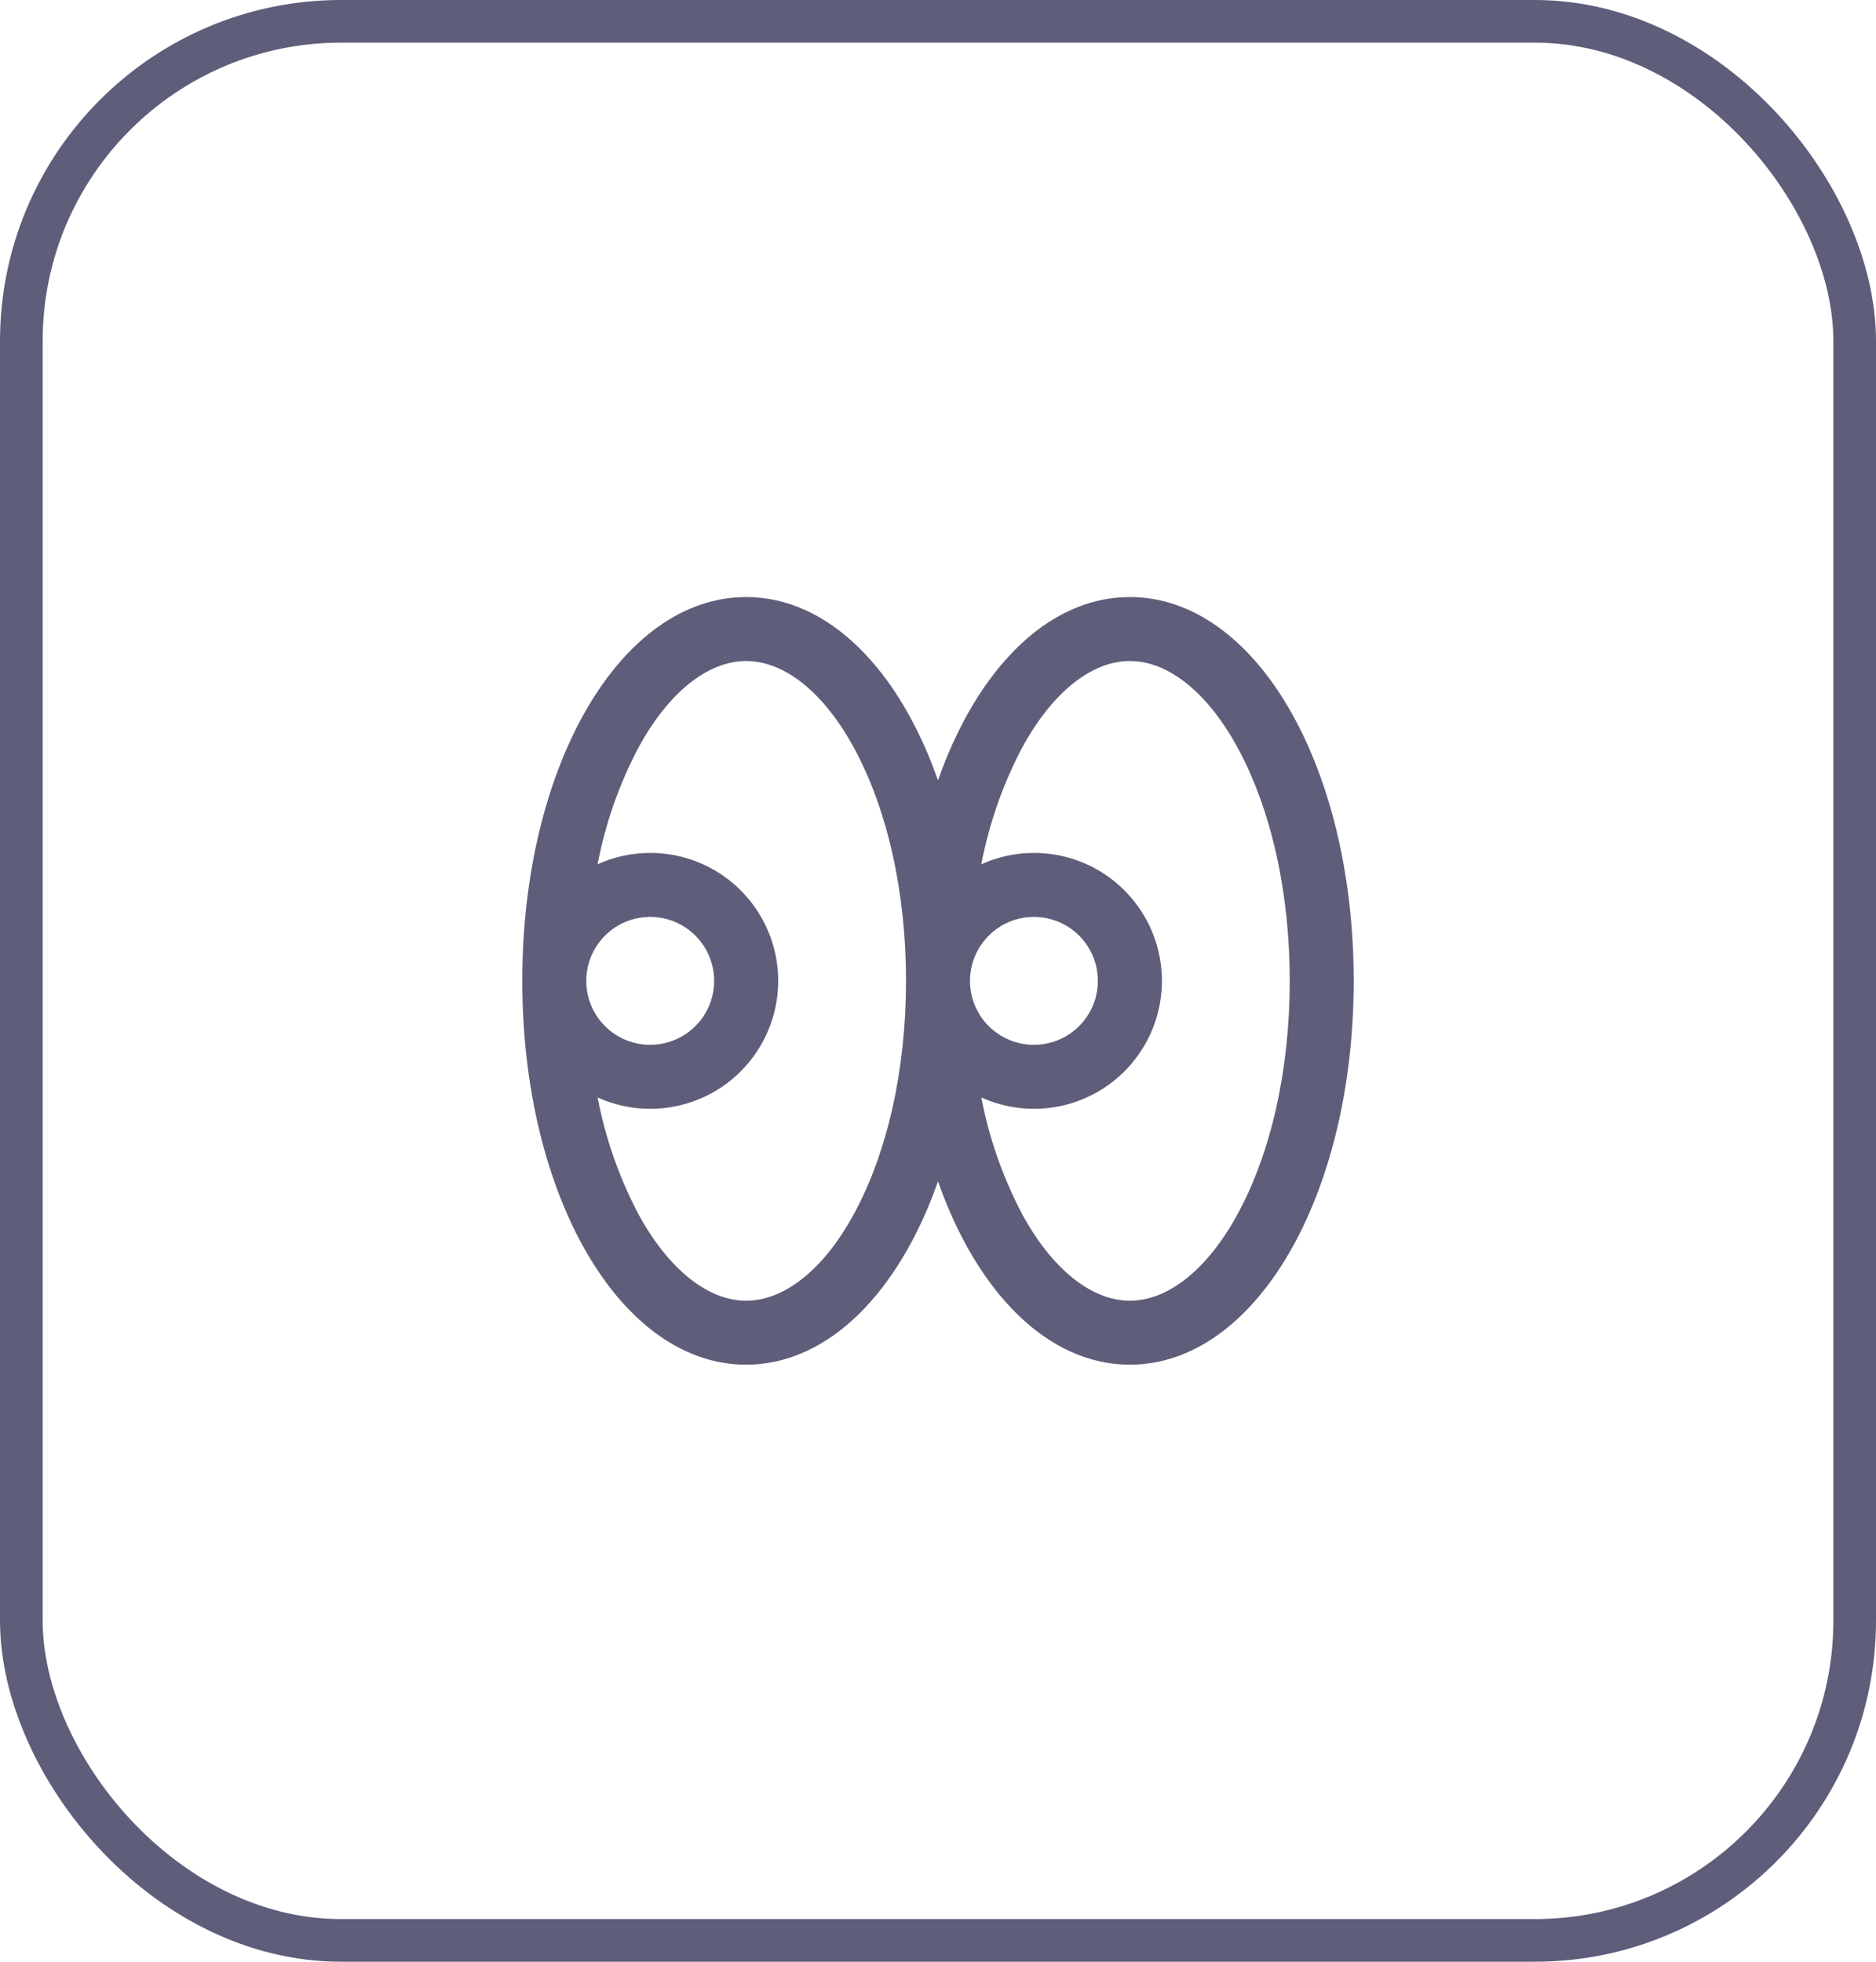 <svg width="44" height="46" viewBox="0 0 44 46" fill="none" xmlns="http://www.w3.org/2000/svg">
<rect x="0.5" y="0.5" width="43" height="45" rx="7.5" stroke="#5E5D7A"/>
<path d="M26.5 14C24.568 14 22.911 15.703 22 18.298C21.089 15.703 19.432 14 17.5 14C14.556 14 12.25 17.953 12.25 23C12.25 28.047 14.556 32 17.5 32C19.432 32 21.089 30.297 22 27.702C22.911 30.297 24.568 32 26.5 32C29.444 32 31.75 28.047 31.75 23C31.75 17.953 29.444 14 26.5 14ZM20.024 28.474C19.322 29.761 18.402 30.5 17.5 30.5C16.598 30.5 15.678 29.761 14.976 28.474C14.522 27.613 14.199 26.69 14.016 25.734C14.473 25.94 14.975 26.029 15.475 25.992C15.975 25.954 16.457 25.793 16.879 25.521C17.3 25.249 17.646 24.875 17.886 24.435C18.126 23.995 18.252 23.501 18.252 23C18.252 22.499 18.126 22.005 17.886 21.565C17.646 21.125 17.3 20.751 16.879 20.479C16.457 20.207 15.975 20.046 15.475 20.008C14.975 19.971 14.473 20.06 14.016 20.266C14.199 19.31 14.522 18.387 14.976 17.526C15.678 16.239 16.598 15.5 17.5 15.5C18.402 15.5 19.322 16.239 20.024 17.526C20.814 18.975 21.25 20.92 21.25 23C21.25 25.08 20.814 27.025 20.024 28.474ZM13.75 23C13.75 22.703 13.838 22.413 14.003 22.167C14.168 21.92 14.402 21.728 14.676 21.614C14.95 21.501 15.252 21.471 15.543 21.529C15.834 21.587 16.101 21.73 16.311 21.939C16.52 22.149 16.663 22.416 16.721 22.707C16.779 22.998 16.749 23.3 16.636 23.574C16.522 23.848 16.33 24.082 16.083 24.247C15.837 24.412 15.547 24.5 15.25 24.5C14.852 24.5 14.471 24.342 14.189 24.061C13.908 23.779 13.75 23.398 13.75 23ZM29.024 28.474C28.322 29.761 27.402 30.5 26.5 30.5C25.598 30.5 24.678 29.761 23.976 28.474C23.522 27.613 23.199 26.69 23.016 25.734C23.473 25.94 23.975 26.029 24.475 25.992C24.975 25.954 25.457 25.793 25.879 25.521C26.3 25.249 26.646 24.875 26.886 24.435C27.126 23.995 27.252 23.501 27.252 23C27.252 22.499 27.126 22.005 26.886 21.565C26.646 21.125 26.3 20.751 25.879 20.479C25.457 20.207 24.975 20.046 24.475 20.008C23.975 19.971 23.473 20.06 23.016 20.266C23.199 19.31 23.522 18.387 23.976 17.526C24.678 16.239 25.598 15.5 26.5 15.5C27.402 15.5 28.322 16.239 29.024 17.526C29.814 18.975 30.25 20.92 30.25 23C30.25 25.08 29.814 27.025 29.024 28.474ZM22.75 23C22.75 22.703 22.838 22.413 23.003 22.167C23.168 21.92 23.402 21.728 23.676 21.614C23.95 21.501 24.252 21.471 24.543 21.529C24.834 21.587 25.101 21.73 25.311 21.939C25.52 22.149 25.663 22.416 25.721 22.707C25.779 22.998 25.749 23.3 25.636 23.574C25.522 23.848 25.33 24.082 25.083 24.247C24.837 24.412 24.547 24.5 24.25 24.5C23.852 24.5 23.471 24.342 23.189 24.061C22.908 23.779 22.75 23.398 22.75 23Z" fill="#5E5D7A"/>
</svg>
